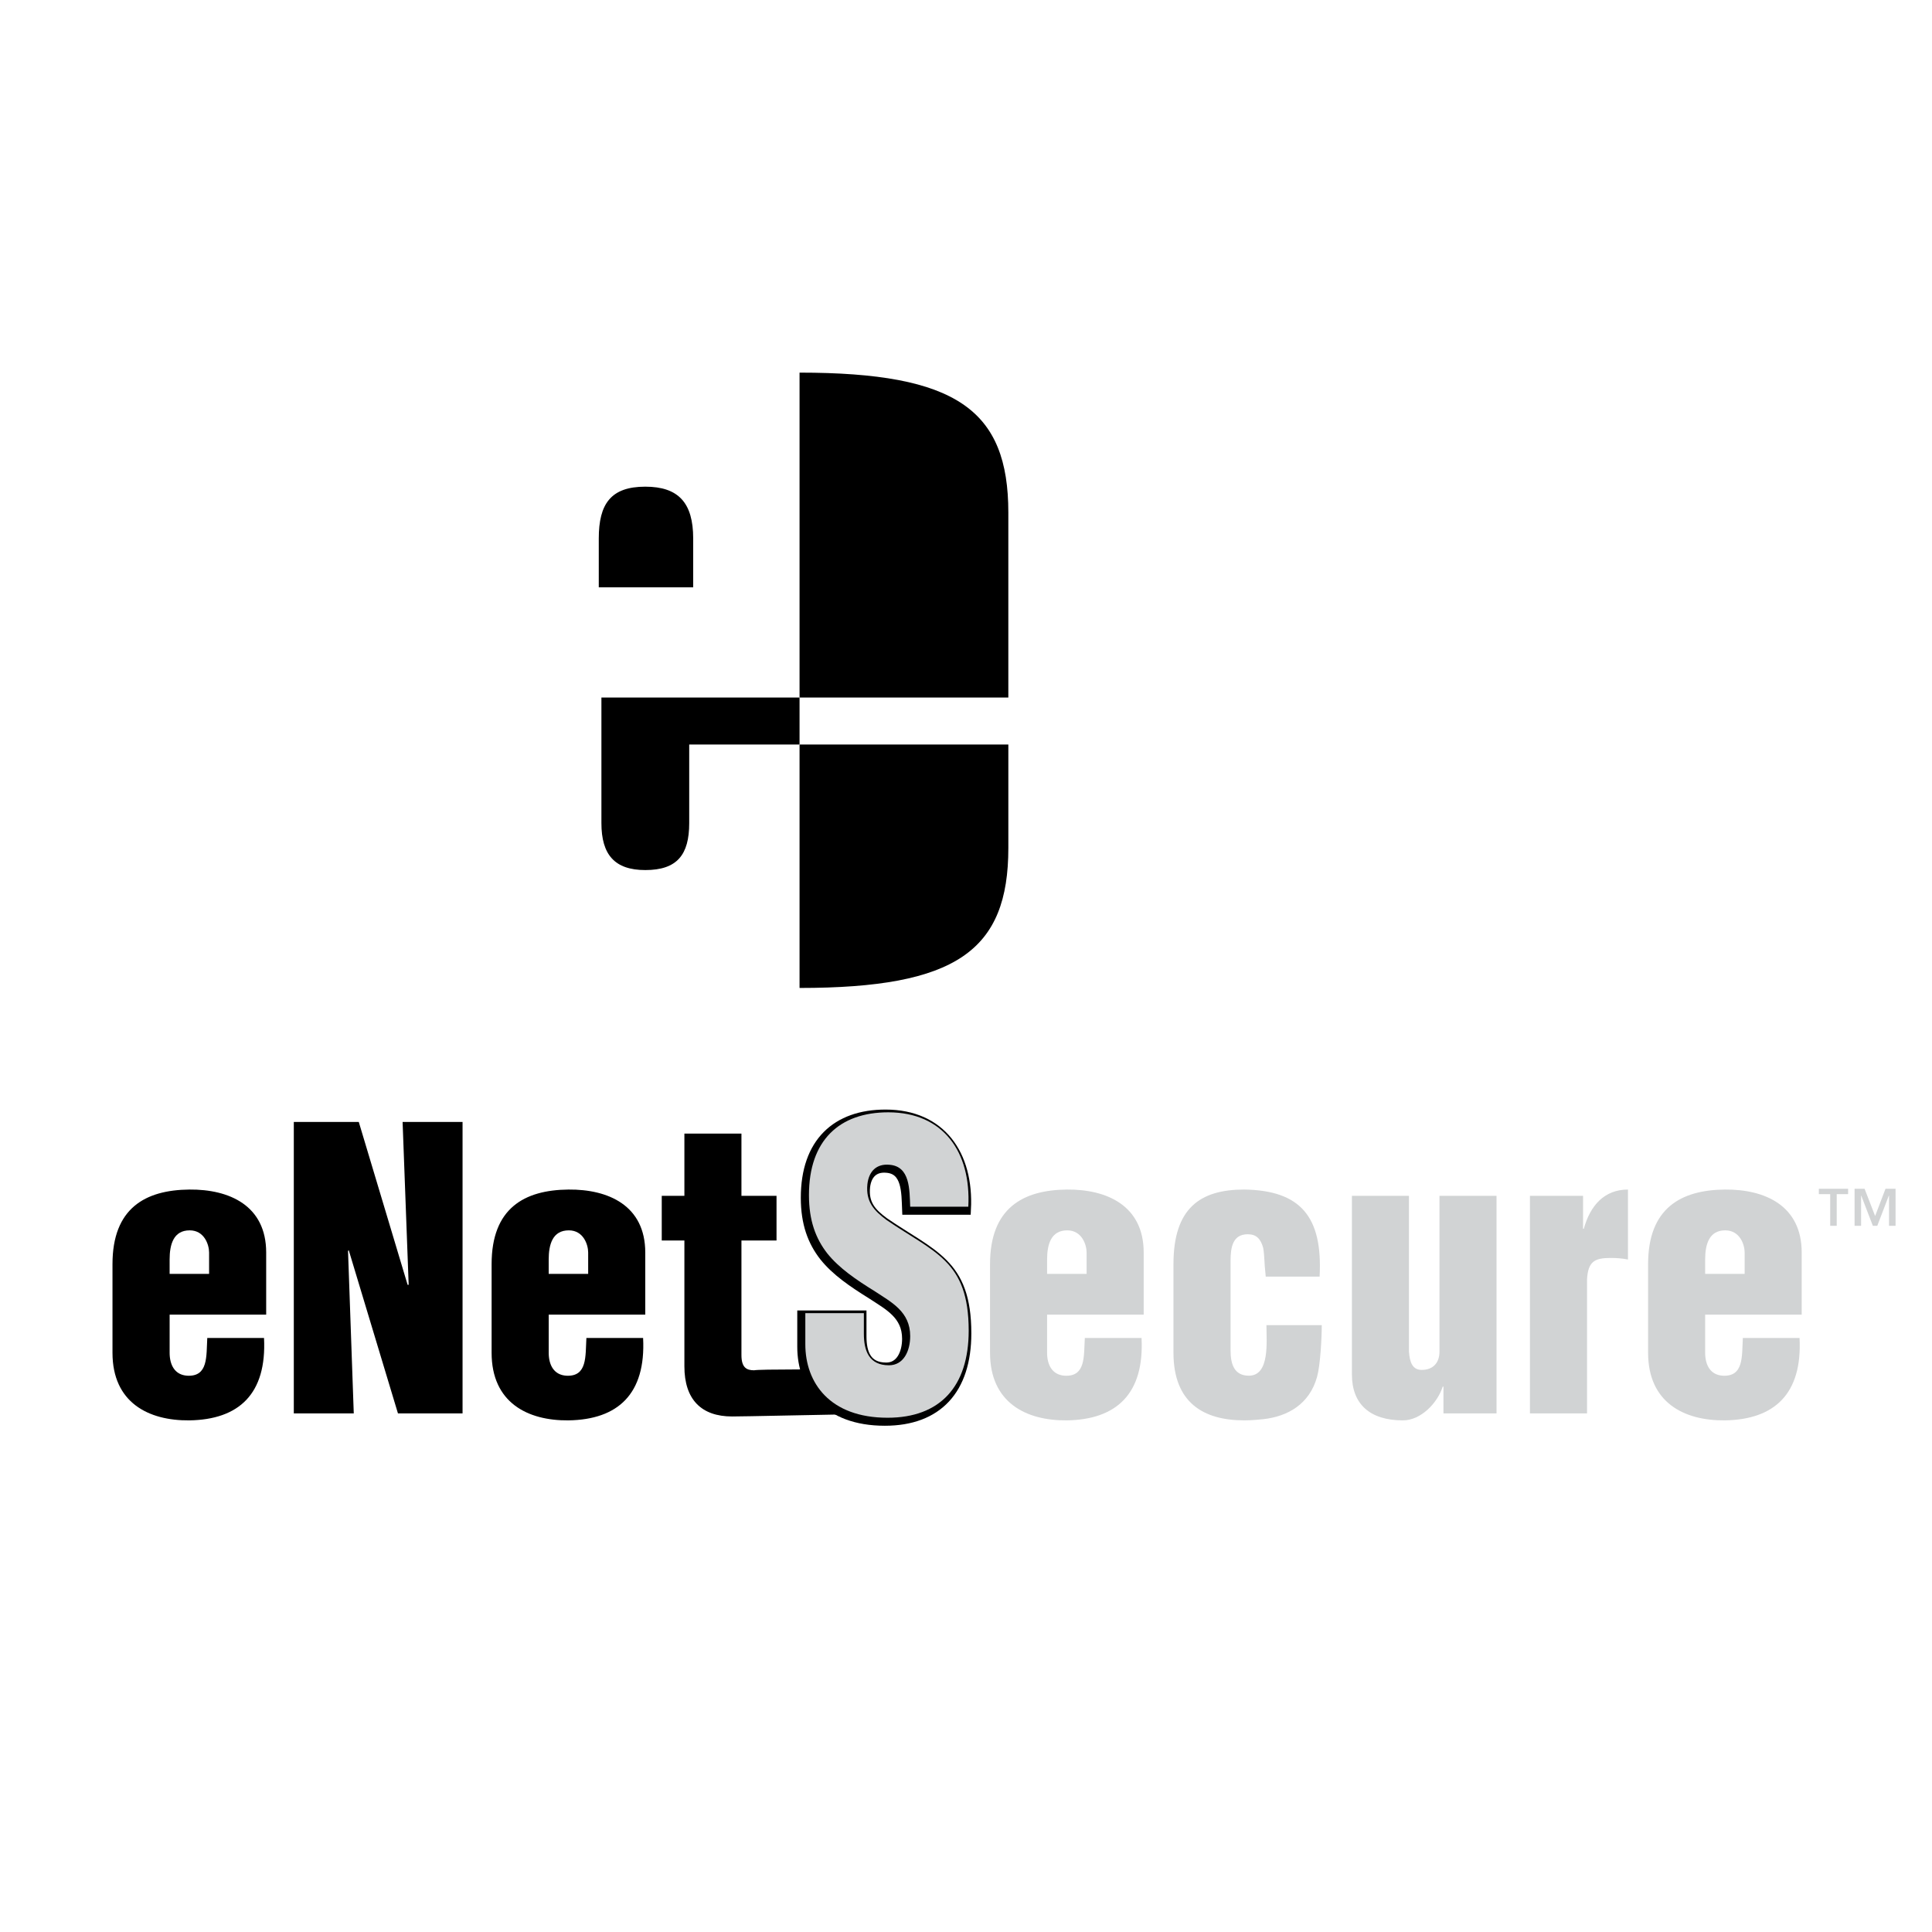 <?xml version="1.0" encoding="utf-8"?>
<!-- Generator: Adobe Illustrator 13.0.0, SVG Export Plug-In . SVG Version: 6.00 Build 14948)  -->
<!DOCTYPE svg PUBLIC "-//W3C//DTD SVG 1.0//EN" "http://www.w3.org/TR/2001/REC-SVG-20010904/DTD/svg10.dtd">
<svg version="1.0" id="Layer_1" xmlns="http://www.w3.org/2000/svg" xmlns:xlink="http://www.w3.org/1999/xlink" x="0px" y="0px"
	 width="192.756px" height="192.756px" viewBox="0 0 192.756 192.756" enable-background="new 0 0 192.756 192.756"
	 xml:space="preserve">
<g>
	<polygon fill-rule="evenodd" clip-rule="evenodd" fill="#FFFFFF" points="0,0 192.756,0 192.756,192.756 0,192.756 0,0 	"/>
	<path fill-rule="evenodd" clip-rule="evenodd" d="M69.16,53.724c0-3.542-1.458-5.169-4.778-5.169c-3.445,0-4.642,1.725-4.642,5.169
		v4.875h9.42V53.724L69.16,53.724z"/>
	<path fill-rule="evenodd" clip-rule="evenodd" d="M79.771,37.177v32.414h20.831V51.144C100.603,40.899,95.429,37.177,79.771,37.177
		L79.771,37.177z"/>
	<path fill-rule="evenodd" clip-rule="evenodd" d="M100.603,84.602V74.28H79.771v24.289
		C95.429,98.568,100.603,94.838,100.603,84.602L100.603,84.602z"/>
	<path fill-rule="evenodd" clip-rule="evenodd" d="M60.003,82.12c0,3.156,1.325,4.686,4.378,4.686c3.181,0,4.382-1.53,4.382-4.686
		v-7.84h11.008v-4.689H60.003V82.12L60.003,82.12z"/>
	<path fill-rule="evenodd" clip-rule="evenodd" d="M16.923,127.094v-1.434c0-1.514,0.392-2.908,2.002-2.908
		c1.468,0,1.936,1.439,1.936,2.215v2.127H16.923L16.923,127.094z M26.557,131.162v-6.195c0-4.695-3.69-6.324-7.665-6.285
		c-4.406,0.041-7.669,1.865-7.669,7.443v8.84c0,4.965,3.583,6.787,7.669,6.746c4.943-0.076,7.732-2.637,7.45-8.219H20.68
		c-0.104,1.824,0.11,3.875-2.002,3.762c-1.254-0.08-1.754-1.09-1.754-2.289v-3.803H26.557L26.557,131.162z"/>
	<polygon fill-rule="evenodd" clip-rule="evenodd" points="34.794,124.732 34.723,124.809 35.295,141.016 29.313,141.016 
		29.313,111.936 35.795,111.936 40.667,128.184 40.773,128.184 40.167,111.936 46.149,111.936 46.149,141.016 39.704,141.016 
		34.794,124.732 	"/>
	<path fill-rule="evenodd" clip-rule="evenodd" d="M54.744,127.094v-1.434c0-1.514,0.391-2.908,2.006-2.908
		c1.468,0,1.932,1.439,1.932,2.215v2.127H54.744L54.744,127.094z M64.378,131.162v-6.195c0-4.695-3.69-6.324-7.662-6.285
		c-4.409,0.041-7.668,1.865-7.668,7.443v8.84c0,4.965,3.584,6.787,7.668,6.746c4.94-0.076,7.733-2.637,7.447-8.219h-5.658
		c-0.105,1.824,0.105,3.875-2.006,3.762c-1.254-0.08-1.754-1.09-1.754-2.289v-3.803H64.378L64.378,131.162z"/>
	<path fill-rule="evenodd" clip-rule="evenodd" d="M66.023,123.764v-4.457h2.259V113.1h5.692v6.207h3.5v4.457h-3.5v11.436
		c0,1.236,0.504,1.514,1.257,1.514c0.644-0.117,6.178-0.084,16.035-0.084v4.348c-10.466,0.193-16.968,0.344-18.222,0.344
		c-3.079,0-4.762-1.701-4.762-4.998v-12.559H66.023L66.023,123.764z"/>
	
		<path fill-rule="evenodd" clip-rule="evenodd" fill="#76797F" stroke="#000000" stroke-width="1.073" stroke-miterlimit="2.613" d="
		M85.912,131.283v2.055c0,1.668,0.508,3.141,2.511,3.141c1.468,0,2.116-1.439,2.116-2.91c0-2.441-1.863-3.369-3.513-4.459
		c-1.931-1.203-3.58-2.322-4.762-3.799c-1.148-1.471-1.831-3.258-1.831-5.811c0-5.469,3.05-8.262,7.917-8.262
		c5.482,0,8.271,3.959,7.986,9.422h-5.798c-0.071-1.703,0-4.033-2.078-4.189c-1.288-0.117-2.042,0.658-2.188,1.941
		c-0.177,1.742,0.643,2.639,1.901,3.564c2.364,1.627,4.405,2.639,5.874,4.115c1.468,1.467,2.326,3.408,2.326,6.936
		c0,5.582-2.865,8.684-8.094,8.684c-5.764,0-8.199-3.488-8.199-7.326v-3.102H85.912L85.912,131.283z"/>
	<path fill-rule="evenodd" clip-rule="evenodd" fill="#D1D3D4" d="M104.469,127.094v-1.434c0-1.514,0.396-2.908,2.007-2.908
		c1.468,0,1.935,1.439,1.935,2.215v2.127H104.469L104.469,127.094z M114.106,131.162v-6.195c0-4.695-3.693-6.324-7.665-6.285
		c-4.404,0.041-7.665,1.865-7.665,7.443v8.84c0,4.965,3.584,6.787,7.665,6.746c4.939-0.076,7.736-2.637,7.451-8.219h-5.659
		c-0.109,1.824,0.105,3.875-2.007,3.762c-1.254-0.08-1.758-1.09-1.758-2.289v-3.803H114.106L114.106,131.162z"/>
	<path fill-rule="evenodd" clip-rule="evenodd" fill="#D1D3D4" d="M126.282,127.369l-0.034-0.393
		c-0.108-0.814-0.076-1.666-0.219-2.475c-0.249-0.898-0.678-1.359-1.54-1.359c-1.468,0-1.716,1.238-1.716,2.639v8.951
		c0,1.355,0.357,2.521,1.826,2.521c2.111,0,1.754-3.41,1.754-5.045h5.519c0,1.283-0.143,3.996-0.467,5.158
		c-0.753,2.713-2.902,3.953-5.376,4.227c-0.535,0.041-1.035,0.117-1.897,0.117c-4.081,0-7.055-1.781-7.055-6.746v-8.84
		c0-5.578,2.65-7.443,7.055-7.443c5.625,0.08,7.846,2.713,7.526,8.688H126.282L126.282,127.369z"/>
	<path fill-rule="evenodd" clip-rule="evenodd" fill="#D1D3D4" d="M144.014,141.016v-2.676h-0.071
		c-0.538,1.666-2.191,3.371-3.979,3.371c-3.292,0-5.083-1.631-5.083-4.574v-17.83h5.691v15.541c0.072,1.01,0.32,1.902,1.397,1.824
		c1.005-0.043,1.648-0.697,1.648-1.824v-15.541h5.692v21.709H144.014L144.014,141.016z"/>
	<path fill-rule="evenodd" clip-rule="evenodd" fill="#D1D3D4" d="M157.943,119.307v3.291h0.071
		c0.647-2.326,2.045-3.916,4.408-3.916v6.979c-0.575-0.115-1.147-0.156-1.72-0.156c-1.611,0-2.26,0.352-2.364,2.135v13.377h-5.696
		v-21.709H157.943L157.943,119.307z"/>
	<path fill-rule="evenodd" clip-rule="evenodd" fill="#D1D3D4" d="M170.123,127.094v-1.434c0-1.514,0.395-2.908,2.002-2.908
		c1.473,0,1.939,1.439,1.939,2.215v2.127H170.123L170.123,127.094z M179.756,131.162v-6.195c0-4.695-3.688-6.324-7.664-6.285
		c-4.405,0.041-7.661,1.865-7.661,7.443v8.84c0,4.965,3.579,6.787,7.661,6.746c4.939-0.076,7.736-2.637,7.45-8.219h-5.658
		c-0.105,1.824,0.108,3.875-2.008,3.762c-1.252-0.08-1.753-1.09-1.753-2.289v-3.803H179.756L179.756,131.162z"/>
	<path fill-rule="evenodd" clip-rule="evenodd" fill="#D1D3D4" d="M86.188,131.014v2.055c0,1.67,0.5,3.145,2.503,3.145
		c1.472,0,2.119-1.438,2.119-2.91c0-2.443-1.867-3.371-3.513-4.461c-1.935-1.199-3.58-2.322-4.766-3.799
		c-1.144-1.473-1.822-3.256-1.822-5.812c0-5.465,3.042-8.256,7.913-8.256c5.482,0,8.275,3.953,7.986,9.418H90.81
		c-0.071-1.703,0-4.031-2.078-4.186c-1.291-0.113-2.044,0.654-2.192,1.938c-0.176,1.744,0.652,2.637,1.902,3.568
		c2.368,1.623,4.409,2.635,5.873,4.105c1.469,1.477,2.331,3.414,2.331,6.943c0,5.582-2.866,8.686-8.095,8.686
		c-5.767,0-8.204-3.492-8.204-7.33v-3.104H86.188L86.188,131.014z"/>
	<path fill-rule="evenodd" clip-rule="evenodd" fill="#D1D3D4" d="M187.082,121.322l1.035-2.719h1.003v3.695h-0.652v-3.008h-0.019
		l-1.152,3.008h-0.443l-1.156-3.008h-0.016v3.008h-0.65v-3.695h0.997L187.082,121.322L187.082,121.322z M184.387,119.139h-1.137
		v3.16h-0.65v-3.16h-1.134v-0.535h2.921V119.139L184.387,119.139z"/>
</g>
</svg>
